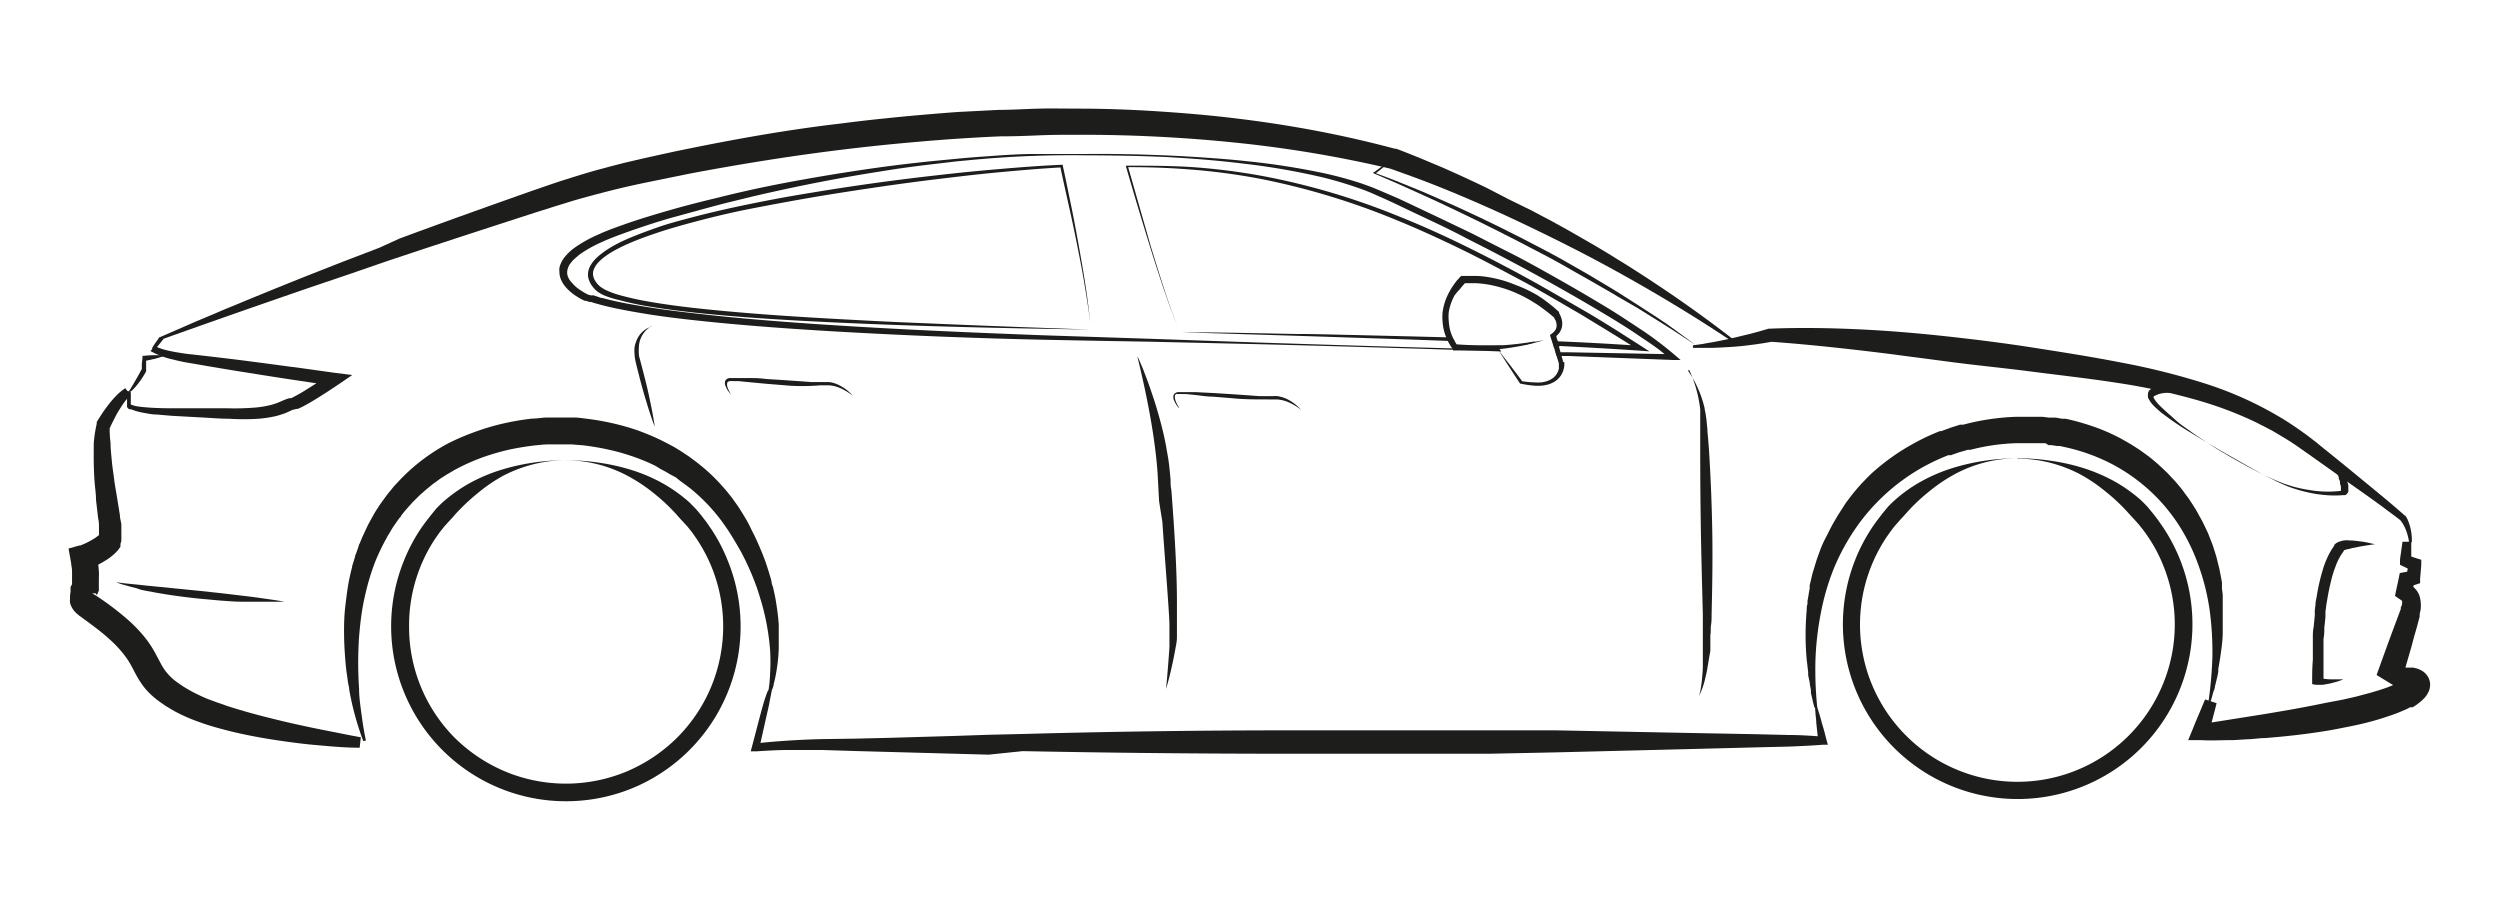<svg id="Layer_1" data-name="Layer 1" xmlns="http://www.w3.org/2000/svg" width="220" height="80" viewBox="0 0 220 80"><path d="M177.56,40.33a19.66,19.66,0,0,1,2.86.21,17.72,17.72,0,0,1,2.85.63A15.07,15.07,0,0,1,186,42.32a13,13,0,0,1,2.45,1.74c.18.17.35.35.53.54l.48.58.46.6.43.62a15.38,15.38,0,1,1-25.59,0c.14-.21.29-.41.44-.62l.46-.6.48-.58c.17-.18.35-.36.54-.53a12.67,12.67,0,0,1,2.45-1.74,14.69,14.69,0,0,1,2.72-1.15,19,19,0,0,1,2.84-.64,19.69,19.69,0,0,1,2.87-.21m0,0a11.67,11.67,0,0,0-5.49,1.37,14.26,14.26,0,0,0-2.32,1.56,16.2,16.2,0,0,0-2,1.9c-.15.17-.3.34-.46.5l-.45.51c-.15.17-.29.35-.42.53l-.4.56a14.06,14.06,0,0,0-1.28,2.39,13.82,13.82,0,0,0,3,15.09,13.84,13.84,0,0,0,22.58-4.49,13.78,13.78,0,0,0,0-10.6,12.77,12.77,0,0,0-1.28-2.39c-.12-.19-.26-.37-.39-.56l-.42-.53-.46-.51-.46-.5a16.12,16.12,0,0,0-2-1.89A14.26,14.26,0,0,0,183,41.71a12.26,12.26,0,0,0-2.64-1,11.87,11.87,0,0,0-2.84-.35" fill="#1d1d1b"/><path d="M49.81,40.5a19.66,19.66,0,0,1,2.86.21,18.47,18.47,0,0,1,2.84.63,14.5,14.5,0,0,1,2.73,1.15,13.12,13.12,0,0,1,2.45,1.74l.53.54c.17.19.33.39.49.58l.46.6.43.62A15.1,15.1,0,0,1,64,49.23,15.4,15.4,0,0,1,55.7,69.34a15.41,15.41,0,0,1-11.78,0,15.4,15.4,0,0,1-8.33-20.11A15.1,15.1,0,0,1,37,46.57c.14-.21.29-.41.44-.62l.46-.59.48-.59c.17-.18.35-.36.53-.53a13.81,13.81,0,0,1,2.45-1.74,15.07,15.07,0,0,1,2.73-1.15,19,19,0,0,1,2.84-.64,19.69,19.69,0,0,1,2.87-.21m0,0a11.75,11.75,0,0,0-2.84.35,12.14,12.14,0,0,0-2.65,1A14.08,14.08,0,0,0,42,43.43a17.78,17.78,0,0,0-2,1.9c-.14.17-.29.34-.45.5l-.46.51-.42.53-.39.56A13.77,13.77,0,0,0,36,55.12a13.82,13.82,0,0,0,4,9.79,14.11,14.11,0,0,0,4.5,3,13.9,13.9,0,0,0,10.6,0,14.07,14.07,0,0,0,4.49-3,13.88,13.88,0,0,0,3-4.49,13.9,13.9,0,0,0,0-10.6,14.06,14.06,0,0,0-1.28-2.39l-.39-.56-.42-.53-.46-.5c-.16-.17-.31-.33-.46-.51a16.91,16.91,0,0,0-2-1.89,14.65,14.65,0,0,0-2.32-1.55,11.69,11.69,0,0,0-5.48-1.39" fill="#1d1d1b"/><path d="M194.31,62a36.16,36.16,0,0,0,.38-4.15,27.36,27.36,0,0,0-.24-4.15,19.9,19.9,0,0,0-1-4,17.07,17.07,0,0,0-1.85-3.7,15.68,15.68,0,0,0-6.16-5.37,16.76,16.76,0,0,0-3.9-1.32l-.25-.06-.26,0-.51-.08-.13,0-.12,0L180,39l-.51,0L179,39l-.51,0h-1a18.09,18.09,0,0,0-4.08.58l-.13,0-.12,0-.25.08-.5.14-.49.17-.24.09-.12,0-.12,0a18.73,18.73,0,0,0-1.88.86,17.64,17.64,0,0,0-6.16,5.42,19.36,19.36,0,0,0-2,3.63,21.14,21.14,0,0,0-1.17,4,26,26,0,0,0-.47,4.13,32.31,32.31,0,0,0,.16,4.17l-.25,0-.13-.51-.12-.52-.06-.26,0-.13,0-.13-.1-.53c0-.17-.06-.35-.09-.53a2.38,2.38,0,0,1-.05-.26l0-.27c-.05-.35-.08-.71-.13-1.07a24.44,24.44,0,0,1,0-4.36c0-.18,0-.36.07-.55l0-.27.05-.27.09-.55.05-.27,0-.14,0-.14c.09-.36.17-.72.26-1.08l.33-1.08c.12-.36.25-.71.38-1.06s.3-.7.46-1,.34-.68.51-1,.38-.66.58-1l.64-1c.23-.31.46-.62.7-.92l.37-.44.2-.22.09-.11.1-.1.4-.42.21-.21.21-.2A19.13,19.13,0,0,1,168.45,39a18.62,18.62,0,0,1,2.11-1l.13-.06.14,0,.27-.1.55-.2.56-.18.28-.09.14,0,.14,0a20.64,20.64,0,0,1,4.62-.69h1.18l.58,0,.59,0,.58.07.29,0,.15,0,.14,0,.58.1.29,0,.29.06.57.14.29.08.28.08.56.17.56.19a17.2,17.2,0,0,1,2.16.94c.18.09.35.19.52.29l.51.29.5.32.25.16.24.17.48.35.23.17.23.19.45.38.43.4.43.41.4.43c.28.28.52.58.77.88l.18.23.17.24.35.47.32.49.31.49.14.25.14.26.28.5.48,1,.42,1.07c.12.36.23.72.34,1.08l.27,1.1.21,1.1a2.36,2.36,0,0,1,0,.28l0,.27.07.56c0,.18,0,.36,0,.55s0,.37,0,.55c0,.37,0,.73,0,1.1v.55l0,.54c0,.73-.11,1.45-.21,2.16-.06.36-.11.71-.18,1.07l0,.26-.05.26-.12.52-.13.52c0,.18-.1.35-.15.52l-.14.51-.16.51Z" fill="#1d1d1b"/><path d="M67.54,61.22c.07-.32.12-.66.16-1s.06-.68.07-1a17.36,17.36,0,0,0,0-2,20.91,20.91,0,0,0-.7-4c-.09-.33-.2-.66-.3-1l-.16-.49-.09-.24-.09-.24c-.23-.63-.51-1.26-.8-1.87-.16-.31-.3-.61-.47-.91L64.89,48l-.26-.44c-.17-.29-.36-.58-.54-.87l-.29-.42-.29-.41a16.19,16.19,0,0,0-2.81-2.92c-.28-.2-.54-.41-.82-.6L59.46,42,59,41.76l-.22-.13-.22-.13-.45-.24L57.69,41l-.46-.22a18.16,18.16,0,0,0-1.9-.73,18.89,18.89,0,0,0-2-.53q-1-.21-2-.33l-1-.08c-.33,0-.68,0-1,0h-.58l-.57,0c-.38,0-.76.06-1.14.09-.75.09-1.5.21-2.24.37a20.51,20.51,0,0,0-2.2.63,18.21,18.21,0,0,0-2.09.89l-.5.26-.49.29c-.17.09-.33.2-.49.3s-.32.2-.47.32l-.46.33-.44.36c-.07.06-.15.11-.22.18l-.21.19c-.14.12-.29.25-.42.38l-.4.4a2,2,0,0,0-.2.21l-.19.21-.38.43-.35.44c0,.08-.11.15-.17.23l-.16.23-.33.47c-.1.16-.2.32-.29.48l-.15.25-.08.12-.06.12a19.41,19.41,0,0,0-1,2.06,20.37,20.37,0,0,0-.71,2.17c-.19.74-.36,1.48-.48,2.24s-.2,1.51-.26,2.27a33.48,33.48,0,0,0,0,4.59c0,.76.12,1.52.22,2.28s.22,1.52.38,2.26l-.23.06a25.41,25.41,0,0,1-1.24-4.54c0-.2-.07-.39-.1-.59l-.08-.58c-.06-.39-.11-.79-.14-1.18-.07-.8-.12-1.59-.13-2.39s0-1.62.09-2.43.19-1.62.34-2.43l.13-.6.15-.61c0-.1.05-.2.08-.3l.09-.3.09-.3c0-.1.06-.2.1-.3l.21-.6c0-.1.07-.19.11-.29l.12-.29.12-.29.14-.29.27-.58.07-.14.07-.14.16-.29.31-.56c.11-.18.22-.36.34-.54l.18-.28.19-.26.38-.52c.13-.18.27-.34.41-.51l.2-.25c.07-.09.15-.16.22-.24l.45-.48A16.83,16.83,0,0,1,39.47,39,20.61,20.61,0,0,1,41.82,38a19.77,19.77,0,0,1,2.46-.73,23.49,23.49,0,0,1,2.51-.43c.42,0,.85-.08,1.28-.1l.66,0h1.75c.39,0,.77.06,1.15.11a22.15,22.15,0,0,1,4.42,1c.72.26,1.42.55,2.11.88l.51.26.51.27c.17.09.33.19.49.29l.25.15.24.16.48.32.46.34c.31.23.61.48.9.72a15.77,15.77,0,0,1,1.64,1.63c.26.28.49.58.73.88.12.15.22.31.33.46s.23.31.33.47l.3.48.29.48c.18.32.36.64.52,1l.25.49.23.49c.15.33.29.67.43,1l.2.51c.06.17.13.34.18.51l.17.52c.06.18.11.35.16.53l.08.26.06.26c0,.18.1.35.14.53.08.35.16.71.22,1.06.12.72.22,1.43.27,2.15,0,.36,0,.72,0,1.08,0,.17,0,.36,0,.53s0,.36,0,.54a15.1,15.1,0,0,1-.23,2.12c-.06.35-.14.7-.22,1,0,.17-.09.34-.15.51s-.11.33-.17.5Z" fill="#1d1d1b"/><path d="M31.65,65.8c-1.19,0-2.37-.1-3.55-.21q-.88-.07-1.77-.18t-1.77-.24c-1.17-.17-2.35-.38-3.52-.64-.59-.13-1.17-.28-1.76-.44s-1.17-.34-1.75-.55a16.1,16.1,0,0,1-1.74-.73l-.44-.23-.41-.24-.41-.25-.4-.28a7.73,7.73,0,0,1-.8-.64,6.19,6.19,0,0,1-.73-.8,8.25,8.25,0,0,1-.57-.89c-.16-.29-.29-.55-.42-.79s-.25-.45-.39-.66L11,57.72c-.08-.1-.15-.2-.23-.29a10.61,10.61,0,0,0-1.09-1.14c-.4-.37-.83-.72-1.28-1.06s-.9-.68-1.36-1l.25.14,0,0h0l0,0,0,0,0,0L7,54.2,6.76,54l-.2-.2-.09-.11-.08-.12a1.9,1.9,0,0,1-.23-.53,1.41,1.41,0,0,1,0-.27s0-.09,0-.13v-.12a2.81,2.81,0,0,1,.05-.44l0-.1,0-.09a1.21,1.21,0,0,1,0-.18c0-.1.09-.21.14-.3l.15-.27-.16.47v-.28c0-.1,0-.2,0-.3s0-.4,0-.6,0-.4-.05-.6a5,5,0,0,0-.08-.56l-.18-1L7,48,7,48l.08,0,.17-.07.34-.15c.21-.11.43-.22.62-.34a2.8,2.8,0,0,0,.45-.32l.05,0h0v0a.64.64,0,0,0,0,.07v.05h0v-.81c0-.26,0-.52-.07-.79L8.45,44c0-.54-.09-1.09-.13-1.64s-.06-1.1-.07-1.66,0-1.11,0-1.68a11.54,11.54,0,0,1,.26-1.72l0-.11,0-.05.26-.42.26-.4q.27-.39.57-.78a8.8,8.8,0,0,1,.64-.73,4.56,4.56,0,0,1,.79-.65l.45.63a4.84,4.84,0,0,0-.55.62c-.17.23-.32.48-.48.73s-.29.51-.42.77-.14.27-.2.4a3.52,3.52,0,0,0-.18.4l0-.16A10.57,10.57,0,0,0,9.73,39c0,.52.06,1,.11,1.56s.13,1,.2,1.58.16,1,.25,1.58l.26,1.6c0,.27.09.54.13.82l0,.21,0,.22,0,.22c0,.08,0,.16,0,.25s0,.17,0,.31v.09l0,.15a1.6,1.6,0,0,1-.08.26L10.6,48l0,.1-.11.17c-.08.11-.15.19-.22.27a4.75,4.75,0,0,1-.82.68,9,9,0,0,1-.79.46l-.39.21L8,50,7.91,50l-.11,0,.66-1.28c.06.27.12.53.16.78s.06.52.08.77,0,.51,0,.76,0,.26,0,.38v.41l0,.16-.14.31-.06.11,0,.08s0,0,0,0h0v-.06s0,0,0-.06a.53.53,0,0,0-.06-.14l0,0,0,0-.05,0,0,0h0l0,0H8.1l.25.13a25.47,25.47,0,0,1,2.94,2.22,12.71,12.71,0,0,1,1.35,1.39l.31.39.29.42a9.41,9.41,0,0,1,.5.85l.41.77a4.76,4.76,0,0,0,.37.6,4.63,4.63,0,0,0,1,1l.32.23.33.22.35.21.34.19a15.31,15.31,0,0,0,1.47.69l.79.29.8.28c.54.18,1.08.34,1.63.5,1.11.32,2.23.6,3.36.87s2.26.51,3.4.74l1.72.34.86.17.86.16Z" fill="#1d1d1b"/><path d="M152.62,30.18c-2.35-1.58-4.76-3.08-7.21-4.51s-4.93-2.79-7.47-4.07-5.08-2.5-7.68-3.64c-1.3-.57-2.61-1.12-3.92-1.64s-2.65-1-4-1.48h0a106.67,106.67,0,0,0-13.64-2.29,132.61,132.61,0,0,0-13.81-.69c-1.15,0-2.3,0-3.46.05S89.17,12,88,12q-3.45.15-6.9.45-6.9.58-13.74,1.67-3.42.54-6.82,1.19L57.16,16c-1.13.23-2.26.48-3.37.76s-2.23.58-3.34.9l-1.65.51-1.65.52-3.3,1.07-3.29,1.07-3.29,1.08L34,23,30.7,24.14l-3.28,1.11q-6.55,2.25-13.08,4.58l.05,0-.4.5-.2.24-.09.13,0,.06,0,0h0v0H13.4v-.09l0,0,0-.08.09-.14.18-.27.37-.52,0,0,.06,0,3.19-1.39,1.6-.67c.53-.23,1.06-.46,1.6-.67,2.13-.89,4.28-1.76,6.43-2.62l3.23-1.27,3.24-1.24L35.14,21l1.62-.6L40,19.22l3.27-1.17,3.27-1.16,1.65-.57c.56-.19,1.11-.38,1.67-.55,1.13-.36,2.26-.71,3.4-1,.57-.16,1.14-.3,1.72-.45l1.72-.4c1.14-.25,2.27-.51,3.41-.74,2.29-.47,4.58-.91,6.88-1.3s4.61-.73,6.92-1c1.16-.15,2.32-.29,3.48-.41s2.33-.24,3.49-.34,2.33-.2,3.5-.28l3.51-.18c1.17,0,2.34-.08,3.51-.11s2.34,0,3.51,0c2.34,0,4.69.09,7,.24s4.68.35,7,.64c1.17.14,2.33.3,3.49.48s2.32.38,3.48.6q3.47.66,6.87,1.57l.12,0h0l.27.1.26.1.51.2,1,.4,2,.84c1.32.58,2.62,1.18,3.91,1.8l1.93,1,1,.49,1,.49,1.89,1c.63.35,1.26.69,1.88,1.05l1.86,1.07.92.55.46.28.45.28.91.56.91.58.9.58.89.59c2.38,1.58,4.7,3.25,6.94,5Z" fill="#1d1d1b"/><path d="M13.63,30.46a5.47,5.47,0,0,0,.91.33c.32.08.64.15,1,.21s.65.11,1,.15l1,.11c1.35.16,2.7.31,4,.48l2,.26,2,.27,1,.13,1,.14,2,.28L31,33l-1.17.8c-.71.48-1.42.94-2.15,1.39-.37.22-.74.44-1.14.64l-.16.07-.16.08-.08,0,0,0-.05,0-.2.06c-.14,0-.32.12-.52.2a4.32,4.32,0,0,1-.63.24,5.39,5.39,0,0,1-.66.18,10.39,10.39,0,0,1-1.33.19,20.35,20.35,0,0,1-2.59,0c-.84,0-1.68-.08-2.53-.12l-2.53-.14-1.28-.11c-.42,0-.85-.09-1.28-.17a5,5,0,0,1-.64-.16l-.34-.12L11.35,36a.53.53,0,0,1-.17-.19.16.16,0,0,1,0-.07s0,0,0-.08V35.4c0-.11,0-.22,0-.33s0-.22,0-.34l0-.16,0-.09a.47.47,0,0,1,0-.09l.33.13,0,.06s0,0,0,.07,0,.09,0,.14,0,.2,0,.29,0,.2,0,.3a.77.77,0,0,0,0,.15v.06h0l0,0,.11.05.26.08a5.4,5.4,0,0,0,.6.09c.81.09,1.66.11,2.5.12h2.52l2.54,0a22.61,22.61,0,0,0,2.48-.07,9.07,9.07,0,0,0,1.18-.19,5,5,0,0,0,.55-.16c.19-.06.36-.14.55-.22a4.85,4.85,0,0,1,.66-.25l.1,0h0l0,0,.06,0,.13-.06.13-.07c.35-.18.71-.39,1.06-.61l1.06-.67c.35-.23.7-.46,1-.7l.24,1-2-.29-1-.15-1-.15-2-.31-2-.32c-1.34-.21-2.68-.44-4-.67l-1-.17c-.34-.07-.67-.14-1-.23a7.21,7.21,0,0,1-2-.75Z" fill="#1d1d1b"/><path d="M14.37,31.35l-.41.13-.42.11c-.28.07-.56.13-.85.18l.17-.18c0,.19,0,.37,0,.55l0,.54v0l0,0c-.11.2-.22.38-.34.57s-.25.36-.39.54-.28.34-.44.5-.17.15-.26.21a.71.71,0,0,1-.14.1l-.15.07a2.39,2.39,0,0,0,.38-.52c.12-.18.22-.37.33-.55l.32-.56.31-.57,0,.09c0-.18,0-.36,0-.54l.06-.54,0-.17h.15a8.27,8.27,0,0,1,.86-.05h.44l.43,0" fill="#1d1d1b"/><path d="M212,47.74a4.63,4.63,0,0,0-.21-.91,3.86,3.86,0,0,0-.39-.82l-.13-.18-.06-.07h0l0,0-.38-.29-.77-.57c-1-.76-2.08-1.51-3.13-2.25l-3.15-2.24-1.56-1.1-.78-.52-.81-.49-.4-.24-.41-.23c-.28-.14-.55-.3-.84-.43l-.42-.22-.42-.2-.43-.19-.43-.19a33.3,33.3,0,0,0-3.55-1.28,55.68,55.68,0,0,0-7.42-1.63c-2.52-.39-5.06-.67-7.61-1s-5.11-.57-7.66-.92l-1.9-.25-1.91-.25c-1.26-.17-2.53-.32-3.81-.47-2.54-.29-5.08-.55-7.63-.73l.15,0q-.87.16-1.74.27c-.57.08-1.15.14-1.73.18s-1.17.07-1.75.09q-.44,0-.87,0t-.87,0v-.22l.85-.12.42-.08.42-.07c.57-.1,1.12-.22,1.68-.34l1.66-.4c.55-.14,1.1-.3,1.64-.46h.15c2.6-.1,5.19-.06,7.78.06s5.17.34,7.74.62,5.11.6,7.66,1,5.11.8,7.66,1.3a62,62,0,0,1,7.59,1.91,31.64,31.64,0,0,1,7.14,3.35l.82.55.8.57.39.3.39.3.75.61,1.5,1.21,1.5,1.23c1,.82,2,1.64,3,2.48l.73.63.37.33.05,0,0,0,0,0,0,0a.75.75,0,0,1,.07.12,1.71,1.71,0,0,1,.13.23,4.57,4.57,0,0,1,.37,2Z" fill="#1d1d1b"/><path d="M195.06,61.88c-.11.47-.24.93-.36,1.4l-.19.69-.2.69-.71-.92,5.54-.88c1.84-.3,3.67-.62,5.48-1L206,61.6c.45-.09.9-.2,1.34-.3l1.31-.35c.43-.13.86-.25,1.27-.4.21-.07.4-.15.6-.23l.29-.12.14-.06.13-.06,0,0h0l0,0,.12-.07.22-.15a.56.56,0,0,0,.16-.13l0,0a.22.22,0,0,0,0,.06l-.05.11a2.07,2.07,0,0,0,0,.23.84.84,0,0,0,.06.34.74.74,0,0,0,.16.28.56.56,0,0,0,.23.19s0,0,0,0h-.17l-.34-.06-.66-.09-.31,0h0l.1,0c.12-.09-.06.09.39-.26l-1.85-1.13.51-1.42.52-1.43.52-1.41c.18-.48.36-.95.53-1.42l.05-.11h0v0l0,0a.3.3,0,0,1,0-.08c0-.06,0-.13.06-.18a1,1,0,0,0,.06-.31v-.13a.19.19,0,0,0-.08-.09l-.55-.38.09-.44.23-1.07.1-.5.42-.08.63-.11-.49.54.22-1.15.36.62-.75-.37-.37-.18,0-.33c0-.28.07-.57.1-.85l.12-.85.77,0c0,.29,0,.57,0,.86s0,.57,0,.86l-.33-.52.8.26.41.13,0,.49-.1,1.18,0,.39-.46.15-.61.2.52-.58-.08,1.1-.46-.81a2.12,2.12,0,0,1,.42.22,1.76,1.76,0,0,1,.61.82,2.72,2.72,0,0,1,.1.46,3,3,0,0,1,0,.8,3.59,3.59,0,0,1-.08.35c0,.06,0,.12,0,.18l0,.09v0a.33.33,0,0,1,0,.06l0-.1c-.13.49-.26,1-.4,1.46s-.26,1-.4,1.45l-.42,1.46-.42,1.45-1.85-1.14c.46-.35.27-.17.4-.26l.11,0h.69l.4,0,.73.07.36,0h.11l.13,0,.28.07a1.88,1.88,0,0,1,.36.14,1.45,1.45,0,0,1,.51.4,1.28,1.28,0,0,1,.25.43,1.35,1.35,0,0,1,.08.51,2,2,0,0,1-.07.41,1.78,1.78,0,0,1-.12.27,1.92,1.92,0,0,1-.23.35,1.49,1.49,0,0,1-.21.22,3.36,3.36,0,0,1-.37.32,4.06,4.06,0,0,1-.36.26l-.18.11-.05,0-.06,0-.11,0-.19.1-.18.09-.35.15c-.24.1-.48.2-.71.28a25.91,25.91,0,0,1-2.83.84c-.47.11-.95.21-1.42.3s-.94.19-1.41.27c-1.89.32-3.77.53-5.67.68-.47,0-.94.08-1.41.1s-.95.06-1.42.08c-1,0-1.89.06-2.85,0h-1.09l.38-.92.27-.67.28-.66c.19-.44.37-.89.56-1.33Z" fill="#1d1d1b"/><path d="M67.88,60.83c0,.2-.06.42-.1.63l-.12.63c-.09.41-.19.83-.28,1.24l-.56,2.5-.36-.4c1-.12,2-.2,2.94-.26s2-.11,3-.13L75.29,65l2.93-.07,5.86-.17L87,64.66,90,64.59q11.73-.32,23.46-.32h8.79l2.94,0,2.93,0,2.93,0,2.93,0,2.94,0,11.73.23,5.86.11,2.93.07c1,0,2,.07,2.94.14l-.37.44-.09-.83-.09-.83c0-.27-.05-.55-.07-.83l-.06-.83.11,0c.09.26.18.53.26.79s.16.53.23.8.16.54.23.8l.21.81.11.4-.47,0c-1,.08-2,.12-2.93.16l-2.93.07-5.87.15-11.73.29-2.93.06-2.93.06-2.94,0-2.93,0-2.93,0-2.93,0h-5.87q-11.73,0-23.46-.23L87,66.41l-2.94-.08-5.86-.16-2.94-.08L72.35,66q-1.45,0-2.91,0c-1,0-2,.06-2.91.12l-.47,0,.12-.44.65-2.48c.11-.41.22-.83.34-1.24.06-.2.12-.41.19-.61s.07-.2.11-.31l.06-.15a1,1,0,0,1,.07-.15Z" fill="#1d1d1b"/><path d="M193,34.92l-.33-.1-.34-.08c-.23-.05-.47-.1-.7-.13a4.42,4.42,0,0,0-1.36,0,1.87,1.87,0,0,0-.59.2c-.09,0-.2.15-.17.11s0,0,0,0v0a.43.43,0,0,1,0,.05,1.43,1.43,0,0,0,.15.26l.21.27c.16.17.33.34.51.5.35.33.73.65,1.11,1s.78.6,1.18.89.81.57,1.22.84.82.54,1.24.8l1.28.76,1.29.72c.87.46,1.75.91,2.66,1.3l.68.27.69.22a11.76,11.76,0,0,0,1.43.31,9.61,9.61,0,0,0,2.88.08H206s0,0,0,0,0,0,0,0,0,0,0,0v0s0,0,0,0a.43.43,0,0,0,0-.05v0a.13.13,0,0,0,0-.06v-.12l0-.14a2.76,2.76,0,0,0-.08-.27l0-.15s0-.09-.05-.14l-.06-.14,0-.14c-.08-.19-.18-.37-.26-.56l.41-.24a4.67,4.67,0,0,1,.33.57l.08.15.07.16.06.15.06.17a3.18,3.18,0,0,1,.09.33,1.23,1.23,0,0,1,0,.19,1.21,1.21,0,0,1,0,.19V43l0,.1a.35.35,0,0,1,0,.11s0,0,0,.06l0,0a.3.3,0,0,1-.06.11l-.08.1-.11.09-.06,0h-.13a8.58,8.58,0,0,1-1.52,0,10.63,10.63,0,0,1-1.5-.22,14.1,14.1,0,0,1-1.45-.4c-.24-.08-.47-.17-.7-.27l-.69-.31-1.32-.68c-.43-.24-.87-.47-1.3-.72l-1.29-.73-1.29-.74-1.28-.76-1.26-.77a27.09,27.09,0,0,1-2.47-1.7c-.19-.17-.38-.33-.57-.52a2.55,2.55,0,0,1-.5-.67.43.43,0,0,1-.05-.12l0-.07a.17.17,0,0,1,0-.07.67.67,0,0,1,.05-.36.22.22,0,0,0,.05-.08.23.23,0,0,1,.07-.07l0,0v0h0l0,0,.08-.07.1-.06a2.5,2.5,0,0,1,.78-.31,3.72,3.72,0,0,1,.81-.09,5,5,0,0,1,.78.06,6.36,6.36,0,0,1,.76.14l.38.1.37.13Z" fill="#1d1d1b"/><path d="M209,47.89c-.63.09-1.27.18-1.86.32-.15,0-.3.08-.44.1a1.51,1.51,0,0,0-.37.1l-.07,0h0v0l0,.06-.07.11-.13.18-.12.19-.05.1-.06.1-.1.2c-.06.14-.12.27-.17.41s-.11.29-.16.43l-.14.44c-.16.6-.3,1.2-.41,1.82-.05.31-.11.61-.15.92l-.06.47,0,.23a1.94,1.94,0,0,0,0,.24l-.1.93c0,.31,0,.63-.07.94l0,.47,0,.47,0,1c0,.31,0,.63,0,.94s0,.63,0,.94l-.27-.33H204l.14,0,.28.05a5.61,5.61,0,0,0,.59.06c.2,0,.4,0,.6,0h.61a5.71,5.71,0,0,1-.58.21l-.6.16-.62.11-.32,0h-.34l-.29-.06V60c0-.63,0-1.27.06-1.9l0-1,0-.48,0-.48c0-.31,0-.63.07-.95l.1-1a1.94,1.94,0,0,0,0-.24l0-.23.06-.48c0-.32.1-.63.15-1a17.61,17.61,0,0,1,.43-1.88l.14-.47c.05-.15.11-.31.17-.46s.13-.3.2-.46l.11-.22.06-.11.06-.11.13-.21.14-.21.06-.09,0,0v0a.21.21,0,0,0,0-.06,1,1,0,0,1,.31-.24,2.61,2.61,0,0,1,.53-.16,2.19,2.19,0,0,1,.51,0c.33,0,.65.05,1,.09s.64.11.95.18" fill="#1d1d1b"/><path d="M10.18,51.23c.62.09,1.24.15,1.86.21l.93.1.92.09L17.6,52l.93.1.93.1,1.85.22c.62.07,1.24.15,1.85.24s1.24.17,1.86.29c-.63,0-1.25,0-1.88,0s-1.25,0-1.87,0-1.25-.06-1.87-.1l-1.87-.17c-1.24-.13-2.48-.29-3.71-.51L12.9,52l-.46-.09L12,51.76l-.45-.11-.46-.13a7.11,7.11,0,0,1-.89-.29" fill="#1d1d1b"/><path d="M146.5,31.16,138,31h-1.11l.11.33.53,0,.46,0,9.21.35.69,0-.52-.45a31.52,31.52,0,0,0-2.79-2.12c-1-.66-1.94-1.29-2.93-1.9-2-1.22-4-2.37-6-3.48-1-.56-2-1.1-3.08-1.64s-2.07-1.06-3.11-1.58c-2.08-1-4.18-2-6.31-3l-.8-.35-.8-.34-.4-.17-.41-.17-.41-.15-.41-.15a33.15,33.15,0,0,0-3.38-.93,63.88,63.88,0,0,0-6.88-1.07c-1.16-.13-2.32-.22-3.47-.3s-2.32-.15-3.48-.2c-2.32-.1-4.64-.15-7-.13-1.53,0-3.07,0-4.61,0s-3.07.12-4.6.23c-.77.05-1.53.12-2.3.19l-2.29.22c-1.53.16-3.06.34-4.59.55-3,.42-6.08.93-9.1,1.52-1.51.3-3,.63-4.51,1s-3,.73-4.47,1.15-3,.87-4.42,1.38c-.73.26-1.46.52-2.17.85a11.35,11.35,0,0,0-2.07,1.15,4.54,4.54,0,0,0-.48.39,4.9,4.9,0,0,0-.43.47,2.3,2.3,0,0,0-.33.57,1.93,1.93,0,0,0-.11.34,1.34,1.34,0,0,0,0,.35,1.65,1.65,0,0,0,.14.7,2.69,2.69,0,0,0,.34.57,4.14,4.14,0,0,0,.94.84,5.48,5.48,0,0,0,.52.31l.28.14.05,0h0l.07,0,.15.05.14.05.14,0,.28.09.57.16c.75.2,1.51.36,2.27.5,1.52.29,3,.51,4.58.7s3.06.34,4.59.48c3.07.28,6.14.49,9.21.67q9.21.53,18.42.73l4.61.09,4.61.08,9.22.21q9.21.23,18.42.53l3.29.12h.05l-.21-.27h0l-1.58,0-1.53,0-.94,0q-8.75-.24-17.49-.53l-9.21-.32-4.61-.15-4.6-.15c-6.14-.23-12.28-.49-18.41-.88-3.06-.19-6.12-.42-9.17-.71-1.53-.15-3-.31-4.57-.5s-3-.41-4.54-.69c-.75-.14-1.49-.3-2.22-.5-.18,0-.36-.1-.54-.15l-.27-.09-.13,0L52,26l-.13-.05-.07,0,0,0h0l-.24-.12c-.15-.08-.31-.18-.46-.28a3.21,3.21,0,0,1-.78-.68A1.61,1.61,0,0,1,50,24.4a1.07,1.07,0,0,1-.09-.43,1.37,1.37,0,0,1,.33-.84,2.5,2.5,0,0,1,.35-.38L51,22.4a11.13,11.13,0,0,1,1.94-1.09c.69-.32,1.4-.58,2.12-.84,1.44-.51,2.9-1,4.37-1.4s3-.83,4.43-1.2l2.24-.55,1.12-.26,1.12-.25c3-.66,6-1.23,9-1.7,1.51-.25,3-.46,4.56-.64l2.28-.27c.77-.07,1.53-.15,2.3-.21a91.13,91.13,0,0,1,9.2-.32q3.48,0,7,.15c1.15.07,2.31.14,3.47.24s2.31.22,3.45.36a60.38,60.38,0,0,1,6.84,1.2,34.07,34.07,0,0,1,3.31,1l.41.15.4.16.39.17.4.18.79.35.79.37c1,.48,2.1,1,3.14,1.49s2.08,1,3.11,1.55q3.1,1.56,6.15,3.23t6,3.44c1,.6,2,1.22,2.93,1.86.76.51,1.52,1,2.23,1.6" fill="#1d1d1b"/><path d="M127.81,29.7A3.54,3.54,0,0,0,128,30l-.57,0-3.24-.12-10.09-.33L104,29.24c3.37,0,6.73.09,10.1.15,1.68,0,3.36.06,5,.09l5,.12,3.08.08.56,0" fill="#1d1d1b"/><path d="M135.42,30h.12c-.42.13-.85.24-1.28.33h0l-.83,0,.51-.06.48-.07.49-.08.25,0,.24-.05Z" fill="#1d1d1b"/><path d="M145.15,30.92l-.84-.06c-2.34-.16-4.68-.29-7-.41l-.57,0-.12-.41.58,0q3.17.13,6.33.34c-1.48-.93-3-1.85-4.46-2.74-1.74-1-3.5-2.06-5.27-3s-3.57-1.91-5.39-2.79-3.67-1.73-5.54-2.49a63.59,63.59,0,0,0-11.59-3.55,55,55,0,0,0-6-.85q-3-.26-6-.25,1,3.51,2,7c.36,1.17.72,2.35,1.1,3.51.19.59.38,1.17.59,1.75.1.29.21.58.32.86a6.4,6.4,0,0,0,.39.84,7,7,0,0,1-.4-.83l-.33-.86c-.21-.58-.41-1.16-.61-1.74-.39-1.17-.77-2.34-1.13-3.51-.73-2.35-1.44-4.7-2.12-7.07l0-.08h.09c2,0,4.06,0,6.09.15a55.93,55.93,0,0,1,6,.79A62,62,0,0,1,123,19c1.88.75,3.74,1.58,5.57,2.47s3.63,1.82,5.42,2.79,3.54,2,5.28,3,3.47,2.12,5.18,3.21Z" fill="#1d1d1b"/><path d="M95.92,29c-7.38-.11-14.76-.27-22.13-.61-3.68-.17-7.37-.37-11.05-.72-1.84-.17-3.67-.38-5.5-.68a25.48,25.48,0,0,1-2.73-.58A8.14,8.14,0,0,1,53.18,26a3,3,0,0,1-.64-.37l-.15-.13-.06-.07-.07-.07c-.08-.09-.15-.19-.23-.3a2,2,0,0,1-.28-.73,1.59,1.59,0,0,1,.12-.78,2.53,2.53,0,0,1,.42-.64,4.18,4.18,0,0,1,.53-.5A8.86,8.86,0,0,1,54,21.62,13.24,13.24,0,0,1,55.27,21c.86-.37,1.74-.69,2.62-1s1.77-.54,2.66-.78c1.79-.48,3.59-.89,5.4-1.26s3.63-.71,5.45-1q5.46-.91,11-1.53,2.75-.32,5.51-.55c1.83-.16,3.68-.3,5.52-.38h.1l0,.1c.25,1.14.48,2.29.72,3.44s.45,2.3.66,3.46.41,2.3.59,3.46.33,2.33.45,3.49c-.14-1.16-.33-2.32-.52-3.47s-.42-2.31-.65-3.46c-.45-2.3-1-4.59-1.48-6.87l.12.08c-1.84.1-3.68.26-5.51.43s-3.67.39-5.49.61-3.66.47-5.48.74-3.65.55-5.46.86-3.63.65-5.43,1-3.6.79-5.38,1.27c-.88.24-1.77.49-2.64.78s-1.73.59-2.57.95c-.42.18-.83.37-1.23.59a7.74,7.74,0,0,0-1.13.72,4.12,4.12,0,0,0-.48.45,1.94,1.94,0,0,0-.34.52,1.09,1.09,0,0,0-.09.56,1.3,1.3,0,0,0,.22.55,1.81,1.81,0,0,0,.41.46,3,3,0,0,0,.55.33,7.64,7.64,0,0,0,1.27.45,26,26,0,0,0,2.68.58c1.81.31,3.64.52,5.47.7s3.67.33,5.51.46,3.68.24,5.52.34,3.68.2,5.52.28l5.53.23c3.68.15,7.37.28,11.06.41" fill="#1d1d1b"/><path d="M57.33,28.71a2.13,2.13,0,0,0-.82.81,2.23,2.23,0,0,0-.29,1.07,3.62,3.62,0,0,0,0,.57c0,.18.07.37.12.56l.15.57.15.58c.2.77.39,1.55.55,2.33s.32,1.56.43,2.36c-.29-.75-.53-1.51-.76-2.27s-.45-1.54-.64-2.31c-.1-.39-.2-.77-.29-1.17a4.28,4.28,0,0,1-.09-.61,4.56,4.56,0,0,1,0-.64A2.59,2.59,0,0,1,56,30a2.11,2.11,0,0,1,.31-.55,2,2,0,0,1,.45-.43,1.64,1.64,0,0,1,.55-.26" fill="#1d1d1b"/><path d="M100.13,31.42c.13.28.25.57.37.85s.23.58.34.87.22.58.32.87l.3.88a36.67,36.67,0,0,1,1,3.6c.06.3.13.61.18.92s.11.61.16.92.09.62.12.93l.09.94c0,.31,0,.61.07.92l.07.92.13,1.84c.16,2.46.3,4.92.29,7.4,0,.31,0,.62,0,.93s0,.62,0,.93l0,.47,0,.47c0,.31-.06.62-.12.93-.11.62-.23,1.22-.37,1.82-.07.31-.14.61-.22.91s-.16.6-.25.89c.12-1.23.22-2.46.3-3.68,0-.3,0-.6,0-.9s0-.61,0-.91c0-.61-.05-1.22-.09-1.84-.16-2.44-.37-4.89-.53-7.35L102,44.11l-.1-1.85c-.05-1.2-.19-2.41-.36-3.62s-.39-2.41-.63-3.61-.52-2.4-.81-3.61" fill="#1d1d1b"/><path d="M148.52,32.59a8.57,8.57,0,0,1,.9,1.59,9.58,9.58,0,0,1,.59,1.76c0,.15.06.3.08.46l.07.46.09.91c0,.3.05.6.07.91s.05.6.07.9c.15,2.42.25,4.83.29,7.25s0,4.83-.06,7.26c0,.3,0,.6-.05.91s0,.6-.06.91l0,.45a1.79,1.79,0,0,1,0,.23l0,.23c0,.15,0,.31,0,.46l-.08.45-.15.89a9,9,0,0,1-.18.9,7.49,7.49,0,0,1-.58,1.73,6.54,6.54,0,0,0,.18-.88c.05-.3.08-.6.1-.9a8.85,8.85,0,0,0,.05-.89l0-.91,0-.45c0-.15,0-.3,0-.45v-.89c0-.3,0-.6,0-.9s0-.6,0-.9c-.06-2.41-.13-4.82-.17-7.23s-.06-4.83-.06-7.24V36.9l0-.44,0-.43a11.38,11.38,0,0,0-.95-3.44" fill="#1d1d1b"/><path d="M64.32,34.69a1.94,1.94,0,0,1-.26-.31,2,2,0,0,1-.19-.36.71.71,0,0,1-.07-.44.38.38,0,0,1,.14-.21.54.54,0,0,1,.22-.1H65l.8,0c.53,0,1.06,0,1.59.08l1.6.1,1.59.11.79.06.79,0h.39c.14,0,.28,0,.42,0a2.74,2.74,0,0,1,.8.24,4.48,4.48,0,0,1,.7.42,3.84,3.84,0,0,1,.58.56,4.18,4.18,0,0,0-.65-.45,3.5,3.5,0,0,0-.71-.33,2.44,2.44,0,0,0-.75-.15c-.12,0-.25,0-.37,0l-.41,0C71.07,34,70,34,69,33.9l-1.6-.13-1.59-.15L65,33.54l-.4,0a2.42,2.42,0,0,0-.37,0,.33.33,0,0,0-.15.05.14.14,0,0,0-.08.1A.6.6,0,0,0,64,34a1.58,1.58,0,0,0,.14.36,2.43,2.43,0,0,0,.2.35" fill="#1d1d1b"/><path d="M103.78,35.93a1.94,1.94,0,0,1-.26-.31,2,2,0,0,1-.19-.36.69.69,0,0,1-.07-.43.4.4,0,0,1,.14-.22.72.72,0,0,1,.22-.1h.83l.8,0,1.59.08,1.6.1,1.59.11.79.06.79,0H112a3,3,0,0,1,.42,0,3.09,3.09,0,0,1,.8.24,3.87,3.87,0,0,1,.7.43,3.78,3.78,0,0,1,.58.55,4.18,4.18,0,0,0-.65-.45,4.13,4.13,0,0,0-.71-.33,3.22,3.22,0,0,0-.75-.15H112l-.41,0c-1.08,0-2.14,0-3.2-.11l-1.6-.13c-.53,0-1.06-.09-1.59-.15l-.79-.08-.4,0a2.32,2.32,0,0,0-.37,0,.24.24,0,0,0-.15,0,.16.16,0,0,0-.08.1.6.6,0,0,0,0,.35,1.66,1.66,0,0,0,.14.37,3,3,0,0,0,.2.34" fill="#1d1d1b"/><path d="M137.66,31.88V32c0,.06,0,.11,0,.17a1.65,1.65,0,0,1-.06.32,1.88,1.88,0,0,1-.28.61,1.91,1.91,0,0,1-.48.46,2.4,2.4,0,0,1-.59.27,3.36,3.36,0,0,1-.62.11,4.14,4.14,0,0,1-.61,0,9.37,9.37,0,0,1-1.2-.18l-.05,0,0,0-.48-.73-.48-.74c-.24-.36-.47-.73-.71-1.1l-.17-.27-.07-.11.08.11.21.27.78,1,.53.7.49.66a8.32,8.32,0,0,0,1.11.1,3.43,3.43,0,0,0,.56,0,2.36,2.36,0,0,0,.54-.12,1.89,1.89,0,0,0,.47-.24,1.37,1.37,0,0,0,.35-.37,1.52,1.52,0,0,0,.2-.47,2.17,2.17,0,0,0,0-.25v-.23l-.18-.58-.11-.33-.07-.23c0-.1-.06-.2-.1-.3l-.12-.41-.15-.45-.05-.19.16-.12a1.42,1.42,0,0,0,.3-.3.77.77,0,0,0,.12-.36,1,1,0,0,0-.06-.41c0-.06-.06-.13-.09-.2l-.06-.09,0-.05h0l-.4-.34-.44-.34-.45-.33-.22-.15-.24-.15a12,12,0,0,0-1.95-1,11,11,0,0,0-2.11-.6,9.91,9.91,0,0,0-1.08-.12h-.54l-.27,0h-.16l-.05.06-.13.15a3.76,3.76,0,0,0-.25.31A4.59,4.59,0,0,0,128,26a4.68,4.68,0,0,0-.51,1.47,4.09,4.09,0,0,0,0,.78,5,5,0,0,0,.11.76,4.5,4.5,0,0,0,.25.7A3.54,3.54,0,0,0,128,30l.18.3c.61.05,1.23.07,1.84.08s1.31,0,2,0c.49,0,1-.06,1.46-.11l.51-.06.48-.07.49-.08.25,0,.24-.05h0l.44-.09-.32.1c-.42.12-.85.24-1.28.33l-.32.07c-.65.12-1.3.23-2,.3s-1.11.1-1.67.12l-.32,0c-.66,0-1.32,0-2,0h-.11l0-.07,0,0a6.5,6.5,0,0,1-.42-.68,3.49,3.49,0,0,1-.15-.34,3.16,3.16,0,0,1-.2-.54,4.28,4.28,0,0,1-.15-.87,4.39,4.39,0,0,1,0-.89,5.11,5.11,0,0,1,.54-1.67,5.8,5.8,0,0,1,.46-.75c.08-.12.17-.23.26-.35l.15-.16a1.25,1.25,0,0,1,.16-.17l.06-.07h.1l.16,0,.15,0h.89a7.48,7.48,0,0,1,1.16.12,10.24,10.24,0,0,1,2.24.64A12.19,12.19,0,0,1,135.32,26l.24.16.24.16.47.35.45.36.43.38,0,0,0,0,.05.07,0,.07a.83.83,0,0,1,.07.13,1.78,1.78,0,0,1,.12.29,1.41,1.41,0,0,1,.08.65,1.3,1.3,0,0,1-.07.33,2.1,2.1,0,0,1-.15.3,2.26,2.26,0,0,1-.29.32c0,.15.08.3.13.45s.07.27.11.41,0,.08,0,.12l.11.39.09.34.13.44v0h0v.1" fill="#1d1d1b"/><path d="M122.8,13.85l-.9.74-.91.73,0-.11c1.26.46,2.5.95,3.74,1.47.31.12.61.26.92.39l.92.4,1.84.82c2.43,1.11,4.83,2.3,7.2,3.55l.89.47.44.24.44.24,1.75,1,.87.5.86.52.86.51.86.53,1.69,1.08L145.92,28l.83.56.81.59c.55.39,1.08.79,1.62,1.19l-1.68-1.1-.84-.54-.85-.53-1.7-1.06-1.73-1c-.28-.17-.57-.35-.86-.51l-.87-.5-.87-.5-.87-.49-1.76-1-.44-.24-.44-.24-.88-.46c-2.37-1.25-4.75-2.45-7.16-3.6l-1.82-.86-1.82-.83-1.83-.82-1.84-.79-.11-.05.1-.06.94-.69Z" fill="#1d1d1b"/><rect width="220" height="80" fill="none"/></svg>